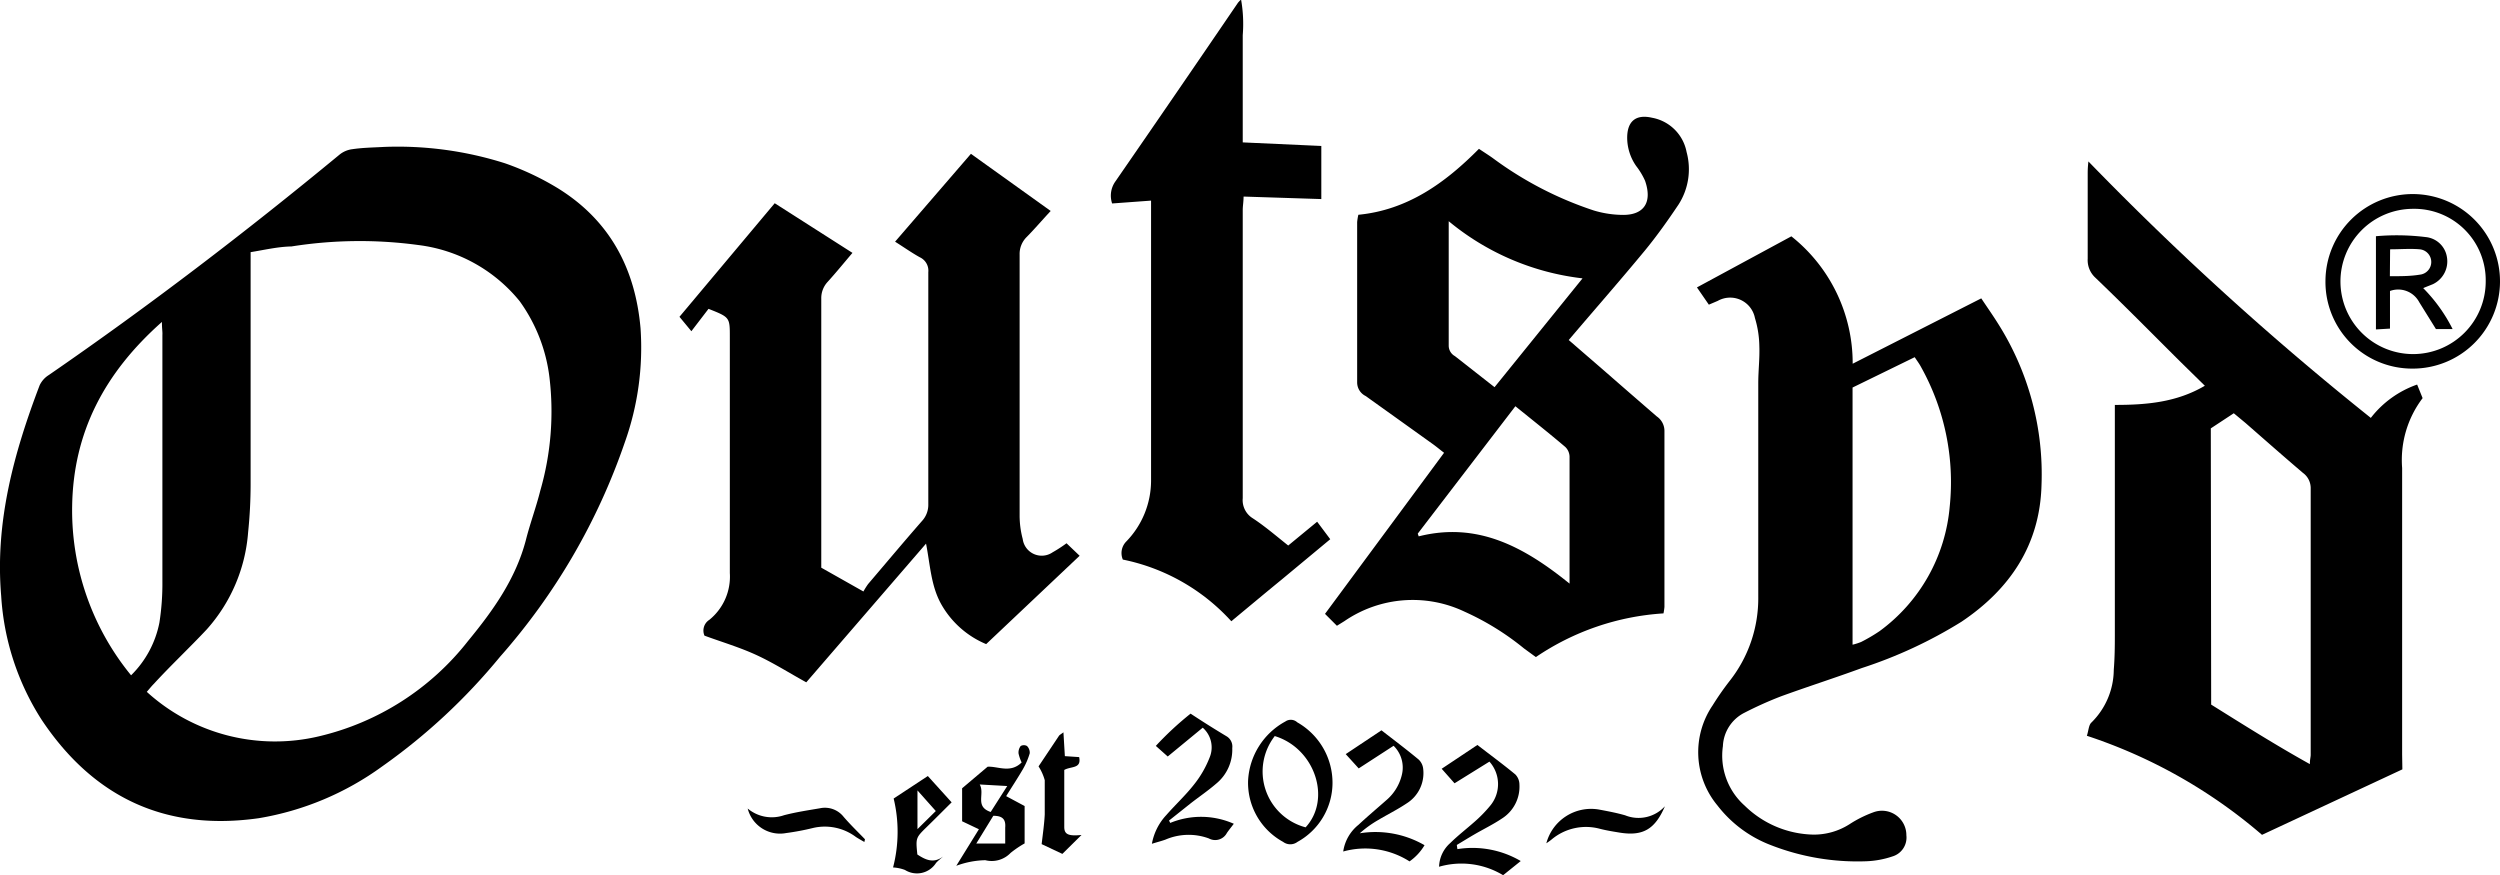 <svg id="OutsydLogo" data-name="Outsyd Logo"
    xmlns="http://www.w3.org/2000/svg" viewBox="0 0 209.98 73.5">
    <path d="M74.66,111.62A29.74,29.74,0,0,1,84.83,113a23.13,23.13,0,0,1,4.44,2.1c4.34,2.69,6.49,6.73,6.93,11.75a23.67,23.67,0,0,1-1.32,9.58,53.3,53.3,0,0,1-10.47,18,50.22,50.22,0,0,1-9.92,9.23A24.44,24.44,0,0,1,64.15,168c-7.84,1.12-13.9-1.74-18.25-8.26a21.67,21.67,0,0,1-3.4-10.4c-.53-6.2,1.06-12,3.23-17.7a2.05,2.05,0,0,1,.77-.86c8.43-5.81,16.53-12,24.44-18.53a2.13,2.13,0,0,1,1.06-.44C72.88,111.68,73.76,111.67,74.66,111.62Zm-11.21,8.84V122c0,6,0,11.94,0,17.92a39.48,39.48,0,0,1-.21,4.07,13.79,13.79,0,0,1-3.47,8.15c-1.45,1.55-3,3-4.44,4.57-.21.21-.4.45-.6.68a16,16,0,0,0,14.48,3.73,22.41,22.41,0,0,0,12.5-8c2.09-2.54,4-5.2,4.86-8.48.35-1.39.86-2.75,1.21-4.15a24,24,0,0,0,.77-9.51,13.74,13.74,0,0,0-2.5-6.4,13,13,0,0,0-8.52-4.72,36.55,36.55,0,0,0-10.65.12C65.76,120,64.66,120.26,63.45,120.46ZM56,126.32c-4.81,4.26-7.45,9.26-7.54,15.49A21.86,21.86,0,0,0,53.41,156a8.5,8.5,0,0,0,2.38-4.43,21.16,21.16,0,0,0,.25-3.47c0-6.9,0-13.79,0-20.69C56.06,127.17,56,126.9,56,126.32Z" transform="translate(-42.4 -99.28)" style="fill:black;"/>
    <path d="M244.18,163.9l-11.79,5.5a43.27,43.27,0,0,0-14.71-8.32c.15-.45.15-.91.39-1.12a6.28,6.28,0,0,0,1.87-4.42c.08-1,.09-1.93.09-2.89q0-9,0-18.05v-1.31c2.64,0,5.18-.21,7.56-1.61l-2.12-2.08c-2.36-2.35-4.7-4.72-7.08-7a2,2,0,0,1-.64-1.59c0-2.36,0-4.73,0-7.1,0-.26,0-.53.06-1.07a252.21,252.21,0,0,0,23.72,21.54,8.44,8.44,0,0,1,3.89-2.8l.46,1.14a8.6,8.6,0,0,0-1.72,5.87q0,12,0,24.07Zm-16.06-5.44c2.69,1.68,5.38,3.38,8.29,5,0-.4.07-.59.07-.78,0-7.45,0-14.91,0-22.37a1.58,1.58,0,0,0-.65-1.31c-1.62-1.38-3.21-2.78-4.81-4.18l-1-.83-1.93,1.27Z" transform="translate(-42.4 -99.28)"  style="fill:black;"/>
    <path d="M174.16,127.84l3.13,2.71q2.13,1.86,4.27,3.71a1.47,1.47,0,0,1,.64,1.2c0,4.94,0,9.87,0,14.8a5.07,5.07,0,0,1-.08.54,21.46,21.46,0,0,0-10.72,3.67l-1-.73a22.4,22.4,0,0,0-5-3.09,10.14,10.14,0,0,0-10.08.8l-.63.39-1-1,10-13.53c-.33-.25-.66-.53-1-.77q-2.79-2-5.59-4a1.27,1.27,0,0,1-.71-1.13c0-4.49,0-9,0-13.48a4.9,4.9,0,0,1,.1-.61c4.12-.4,7.28-2.66,10.13-5.54.43.29.8.52,1.15.77a30,30,0,0,0,8.5,4.41,8.64,8.64,0,0,0,2.47.37c1.74,0,2.46-1.06,1.83-2.87a6,6,0,0,0-.74-1.23,4.18,4.18,0,0,1-.76-2.37c0-1.41.74-2,2.09-1.69a3.61,3.61,0,0,1,2.9,2.88,5.49,5.49,0,0,1-.67,4.4c-.89,1.33-1.82,2.64-2.83,3.87C178.46,122.86,176.32,125.3,174.16,127.84Zm.07,20.46c0-3.78,0-7.22,0-10.67a1.17,1.17,0,0,0-.36-.81c-1.34-1.14-2.72-2.23-4.19-3.42l-8.2,10.7.08.23C166.47,143.09,170.38,145.18,174.23,148.3Zm-6.3-16.5,7.39-9.14a21.49,21.49,0,0,1-11.24-4.8c0,3.66,0,7.06,0,10.46a1,1,0,0,0,.52.87Z" transform="translate(-42.4 -99.28)"  style="fill:black;"/>
    <path d="M130.65,117c-.72.77-1.34,1.5-2,2.17a2,2,0,0,0-.61,1.49c0,7.29,0,14.59,0,21.89a7.62,7.62,0,0,0,.26,2,1.61,1.61,0,0,0,2.51,1.12,11.44,11.44,0,0,0,1.17-.76l1.1,1.05-7.85,7.42a7.76,7.76,0,0,1-3.79-3.38c-.85-1.54-.91-3.27-1.26-5.06l-10.06,11.65c-1.45-.8-2.77-1.64-4.18-2.29s-2.84-1.07-4.37-1.63a1.07,1.07,0,0,1,.41-1.33,4.67,4.67,0,0,0,1.72-3.93V127.59c0-1.66,0-1.66-1.79-2.37l-1.44,1.88-1-1.21,8-9.54,6.53,4.17c-.74.87-1.39,1.67-2.08,2.43a2,2,0,0,0-.54,1.4c0,7.38,0,14.76,0,22.14,0,.12,0,.24,0,.47l3.54,2a6.49,6.49,0,0,1,.39-.62c1.51-1.77,3-3.55,4.53-5.3a2,2,0,0,0,.53-1.41q0-9.75,0-19.49a1.24,1.24,0,0,0-.71-1.25c-.67-.37-1.29-.81-2.08-1.31l6.37-7.38Z" transform="translate(-42.4 -99.28)"  style="fill:black;"/>
    <path d="M185.93,124.87l-1-1.45,7.93-4.29a13.6,13.6,0,0,1,5.15,10.7l10.8-5.49c.5.75,1,1.46,1.46,2.2a23.67,23.67,0,0,1,3.6,13.51c-.14,5-2.65,8.72-6.72,11.45a38.14,38.14,0,0,1-8.37,3.89c-2.26.83-4.55,1.56-6.8,2.38a31.28,31.28,0,0,0-3.07,1.38,3.29,3.29,0,0,0-1.8,2.8,5.62,5.62,0,0,0,1.83,5,8.48,8.48,0,0,0,5.73,2.43,5.56,5.56,0,0,0,3.07-.87,9.89,9.89,0,0,1,2-1,2.05,2.05,0,0,1,2.78,1.93,1.65,1.65,0,0,1-1.16,1.77,7.71,7.71,0,0,1-2.23.41,20,20,0,0,1-8-1.36,10.28,10.28,0,0,1-4.48-3.33,7,7,0,0,1-.4-8.41,24,24,0,0,1,1.39-2,11.21,11.21,0,0,0,2.44-7.13c0-6,0-11.95,0-17.92,0-1.05.13-2.09.09-3.12a8.49,8.49,0,0,0-.37-2.36,2.12,2.12,0,0,0-3.12-1.44ZM198,153.43a5.13,5.13,0,0,0,.72-.23,14,14,0,0,0,1.55-.91,14.5,14.5,0,0,0,5.89-10.46,19.86,19.86,0,0,0-2.4-11.71c-.14-.27-.33-.52-.54-.84L198,131.83Z" transform="translate(-42.4 -99.28)"  style="fill:black;"/>
    <path d="M150.6,145.1l2.43-2,1.1,1.47L150,148c-1.37,1.12-2.72,2.25-4.18,3.46a16.82,16.82,0,0,0-9.11-5.18,1.38,1.38,0,0,1,.28-1.51,7.35,7.35,0,0,0,2.09-5.1c0-.52,0-1,0-1.56V116.13l-3.27.24a2.06,2.06,0,0,1,.28-1.86q5.16-7.47,10.29-15a2.65,2.65,0,0,1,.26-.27,11.84,11.84,0,0,1,.14,3c0,1,0,2,0,3v6l6.6.3V116l-6.53-.21c0,.44-.07.79-.07,1.14,0,8.06,0,16.12,0,24.19a1.79,1.79,0,0,0,.84,1.69C148.63,143.47,149.57,144.28,150.6,145.1Z" transform="translate(-42.4 -99.28)"  style="fill:black;"/>
    <path d="M237.72,122.88a7.33,7.33,0,1,1,7.3,7.36A7.28,7.28,0,0,1,237.72,122.88Zm7.34-6.06a6.1,6.1,0,1,0,6.12,6.1A6,6,0,0,0,245.06,116.82Z" transform="translate(-42.4 -99.28)"  style="fill:black;"/>
    <path d="M154.32,165.08a5.67,5.67,0,0,1-2.94,4.91,1,1,0,0,1-1.21,0,5.65,5.65,0,0,1-2.94-5.16,6,6,0,0,1,3.13-4.95.8.8,0,0,1,1,.07A5.84,5.84,0,0,1,154.32,165.08Zm-4.83-4a4.85,4.85,0,0,0,2.57,7.69C154.25,166.4,152.85,162.15,149.49,161.11Z" transform="translate(-42.4 -99.28)"  style="fill:black;"/>
    <path d="M122.72,172l1.9-3.07-1.41-.67v-2.77l2.14-1.81c.84-.06,1.91.58,2.86-.36a3.51,3.51,0,0,1-.26-.75.89.89,0,0,1,.18-.63.53.53,0,0,1,.53,0,.79.79,0,0,1,.23.61,6.08,6.08,0,0,1-.56,1.31c-.44.76-.92,1.48-1.42,2.29l1.55.83v3.14a8.41,8.41,0,0,0-1.18.8,2.19,2.19,0,0,1-2.12.61A7.38,7.38,0,0,0,122.72,172Zm1.68-1.87h2.43c0-.47,0-.9,0-1.33.06-.71-.23-1-1-1ZM127,165.3l-2.31-.13c.45.8-.44,1.85.92,2.31Z" transform="translate(-42.4 -99.28)"  style="fill:black;"/>
    <path d="M164.81,170.6a8,8,0,0,1,5.32,1l-1.48,1.19a6.76,6.76,0,0,0-5.38-.71,2.76,2.76,0,0,1,.95-2c.63-.62,1.33-1.16,2-1.75a11.54,11.54,0,0,0,1.34-1.37,2.83,2.83,0,0,0-.06-3.71l-2.93,1.82-1.08-1.22,3-2c1.06.82,2.15,1.62,3.19,2.48a1.23,1.23,0,0,1,.34.84,3.17,3.17,0,0,1-1.47,2.86c-.73.49-1.53.88-2.29,1.32-.5.29-1,.6-1.5.9Z" transform="translate(-42.4 -99.28)"  style="fill:black;"/>
    <path d="M140.69,168.4a6.79,6.79,0,0,1,5.34.07c-.21.28-.4.51-.58.77a1.11,1.11,0,0,1-1.52.46,4.93,4.93,0,0,0-3.64.1c-.33.12-.66.2-1.14.35a4.76,4.76,0,0,1,1.21-2.41c.76-.87,1.63-1.67,2.34-2.58a8.63,8.63,0,0,0,1.3-2.26,2.2,2.2,0,0,0-.58-2.5l-2.94,2.42-1-.89a26.56,26.56,0,0,1,2.92-2.71c1,.66,2,1.29,3,1.89a1,1,0,0,1,.5,1,3.69,3.69,0,0,1-1.36,3c-.66.57-1.39,1.07-2.09,1.61l-1.86,1.48Z" transform="translate(-42.4 -99.28)"  style="fill:black;"/>
    <path d="M159.45,161.92l-2.93,1.9-1.09-1.2,3-2c1.07.83,2.12,1.62,3.13,2.46a1.26,1.26,0,0,1,.38.81,3,3,0,0,1-1.41,2.88c-.76.51-1.59.92-2.38,1.39a9.34,9.34,0,0,0-1.54,1.11,8.23,8.23,0,0,1,5.44,1,4.39,4.39,0,0,1-1.26,1.36,6.92,6.92,0,0,0-5.57-.83,3.51,3.51,0,0,1,1.28-2.24c.76-.71,1.56-1.38,2.34-2.07a4,4,0,0,0,1.3-2.11A2.56,2.56,0,0,0,159.45,161.92Z" transform="translate(-42.4 -99.28)"  style="fill:black;"/>
    <path d="M117.46,166.35l2.87-1.89,2,2.21c-.72.71-1.39,1.39-2.07,2.05-.95.93-.95.93-.81,2.33.68.45,1.37.78,2.16.17-.19.18-.41.34-.59.54a1.9,1.9,0,0,1-2.61.59,3.32,3.32,0,0,0-1-.21A11.94,11.94,0,0,0,117.46,166.35Zm2-.68v3.25L121,167.4Z" transform="translate(-42.4 -99.28)"  style="fill:black;"/>
    <path d="M129.63,163.65l1.71-2.56c.06-.09.17-.14.38-.3l.12,2,1.2.08c.21,1-.68.75-1.25,1.08,0,1.53,0,3.16,0,4.79,0,.63.36.78,1.45.67L131.63,171l-1.74-.82c.1-.87.22-1.68.26-2.49,0-1,0-1.92,0-2.88A4.21,4.21,0,0,0,129.63,163.65Z" transform="translate(-42.4 -99.28)"  style="fill:black;"/>
    <path d="M182.24,167c-.84,1.95-1.86,2.53-3.82,2.21-.55-.09-1.11-.18-1.65-.32a4.49,4.49,0,0,0-4.06.91c-.11.09-.24.18-.43.31a3.89,3.89,0,0,1,4.39-2.84c.75.14,1.5.28,2.23.49A3,3,0,0,0,182.24,167Z" transform="translate(-42.4 -99.28)"  style="fill:black;"/>
    <path d="M105.2,167.19a3.15,3.15,0,0,0,3.06.56c1-.26,2-.41,3-.58a2,2,0,0,1,2,.72c.57.66,1.19,1.26,1.79,1.88L115,170c-.24-.14-.48-.27-.71-.42a4.35,4.35,0,0,0-3.63-.75,20.87,20.87,0,0,1-2.23.42A2.8,2.8,0,0,1,105.2,167.19Z" transform="translate(-42.4 -99.28)"  style="fill:black;"/>
    <path d="M245.93,123.48a13.44,13.44,0,0,1,2.47,3.44H247l-1.41-2.27a2,2,0,0,0-2.45-.93v3.16l-1.18.07v-7.83a19.93,19.93,0,0,1,4.16.07,2,2,0,0,1,1.8,1.67,2.12,2.12,0,0,1-1.18,2.29C246.48,123.26,246.25,123.34,245.93,123.48Zm-2.8-1c.93,0,1.73,0,2.51-.13a1.07,1.07,0,0,0,0-2.13c-.81-.07-1.63,0-2.49,0Z" transform="translate(-42.4 -99.28)"  style="fill:black;"/>
</svg>
